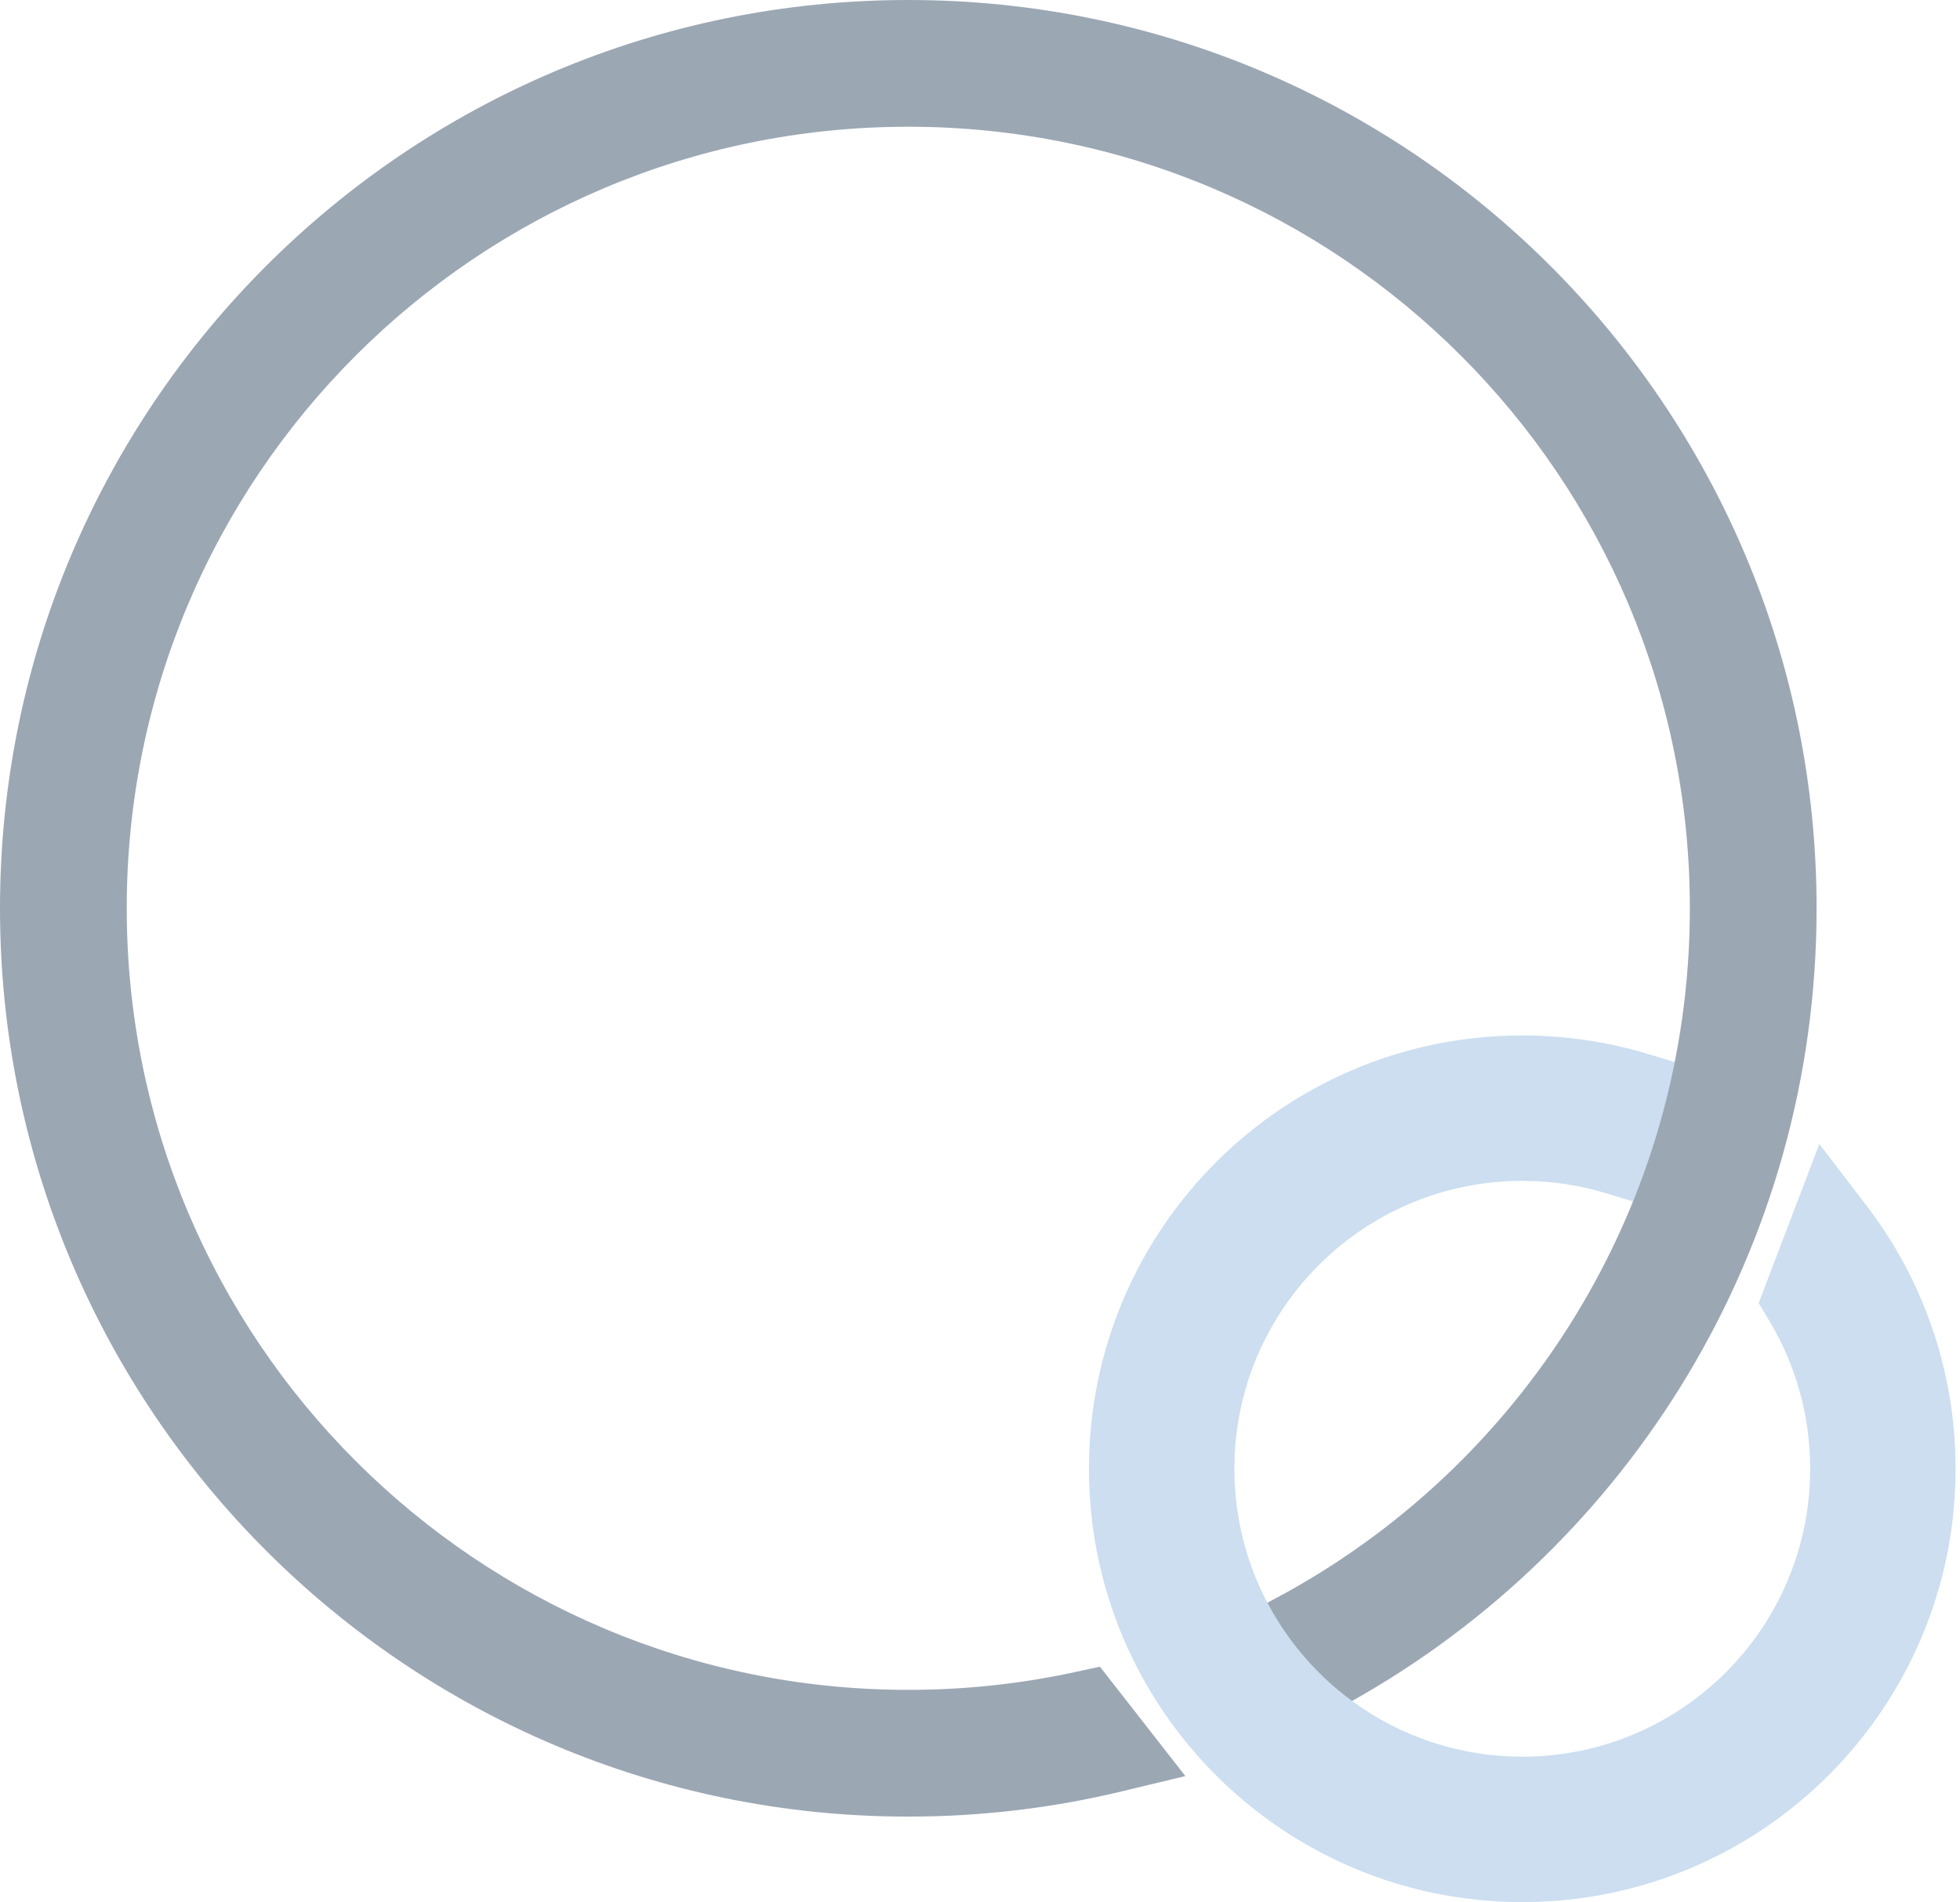 <svg width="406" height="394" viewBox="0 0 406 394" fill="none" xmlns="http://www.w3.org/2000/svg">
<g clip-path="url(#clip0_990_51)">
<path opacity="0.5" fill-rule="evenodd" clip-rule="evenodd" d="M245.54 367.897L227.839 345.238L222.475 346.397C211.418 348.783 199.935 350.041 188.147 350.041C98.735 350.041 26.253 277.559 26.253 188.147C26.253 98.735 98.735 26.253 188.147 26.253C277.559 26.253 350.041 98.735 350.041 188.147C350.041 250.175 315.16 304.071 263.902 331.263L262.528 331.991C266.766 340.039 272.789 347 280.071 352.347C337.475 320.143 376.294 258.685 376.294 188.147C376.294 84.236 292.058 0 188.147 0C84.236 0 0 84.236 0 188.147C0 292.058 84.236 376.294 188.147 376.294C203.351 376.294 218.145 374.49 232.321 371.078L245.54 367.897Z" fill="#3A506B"/>
<path opacity="0.2" fill-rule="evenodd" clip-rule="evenodd" d="M280.071 352.347C272.789 347 266.766 340.039 262.528 331.991C258.164 323.704 255.693 314.262 255.693 304.245C255.693 271.308 282.393 244.608 315.329 244.608C321.364 244.608 327.175 245.502 332.643 247.158L338.272 248.863C339.366 246.16 340.389 243.422 341.339 240.65C342.1 238.429 342.813 236.188 343.479 233.925C343.527 233.761 343.575 233.597 343.623 233.434C344.103 231.783 344.557 230.121 344.985 228.449C345.7 225.661 346.342 222.845 346.909 220.002L341.343 218.318C333.099 215.826 324.361 214.488 315.329 214.488C265.758 214.488 225.573 254.674 225.573 304.245C225.573 353.815 265.758 394 315.329 394C364.899 394 405.085 353.815 405.085 304.245C405.085 283.741 398.2 264.821 386.62 249.706L376.864 236.97L371.145 251.959L365.845 265.852L364.294 269.915L366.529 273.646C371.884 282.585 374.965 293.042 374.965 304.245C374.965 337.18 348.265 363.88 315.329 363.88C302.138 363.88 289.947 359.597 280.071 352.347Z" fill="#005EB8"/>
</g>
<defs>
<clipPath id="clip0_990_51">
<rect width="405.397" height="394" fill="white"/>
</clipPath>
</defs>
</svg>
